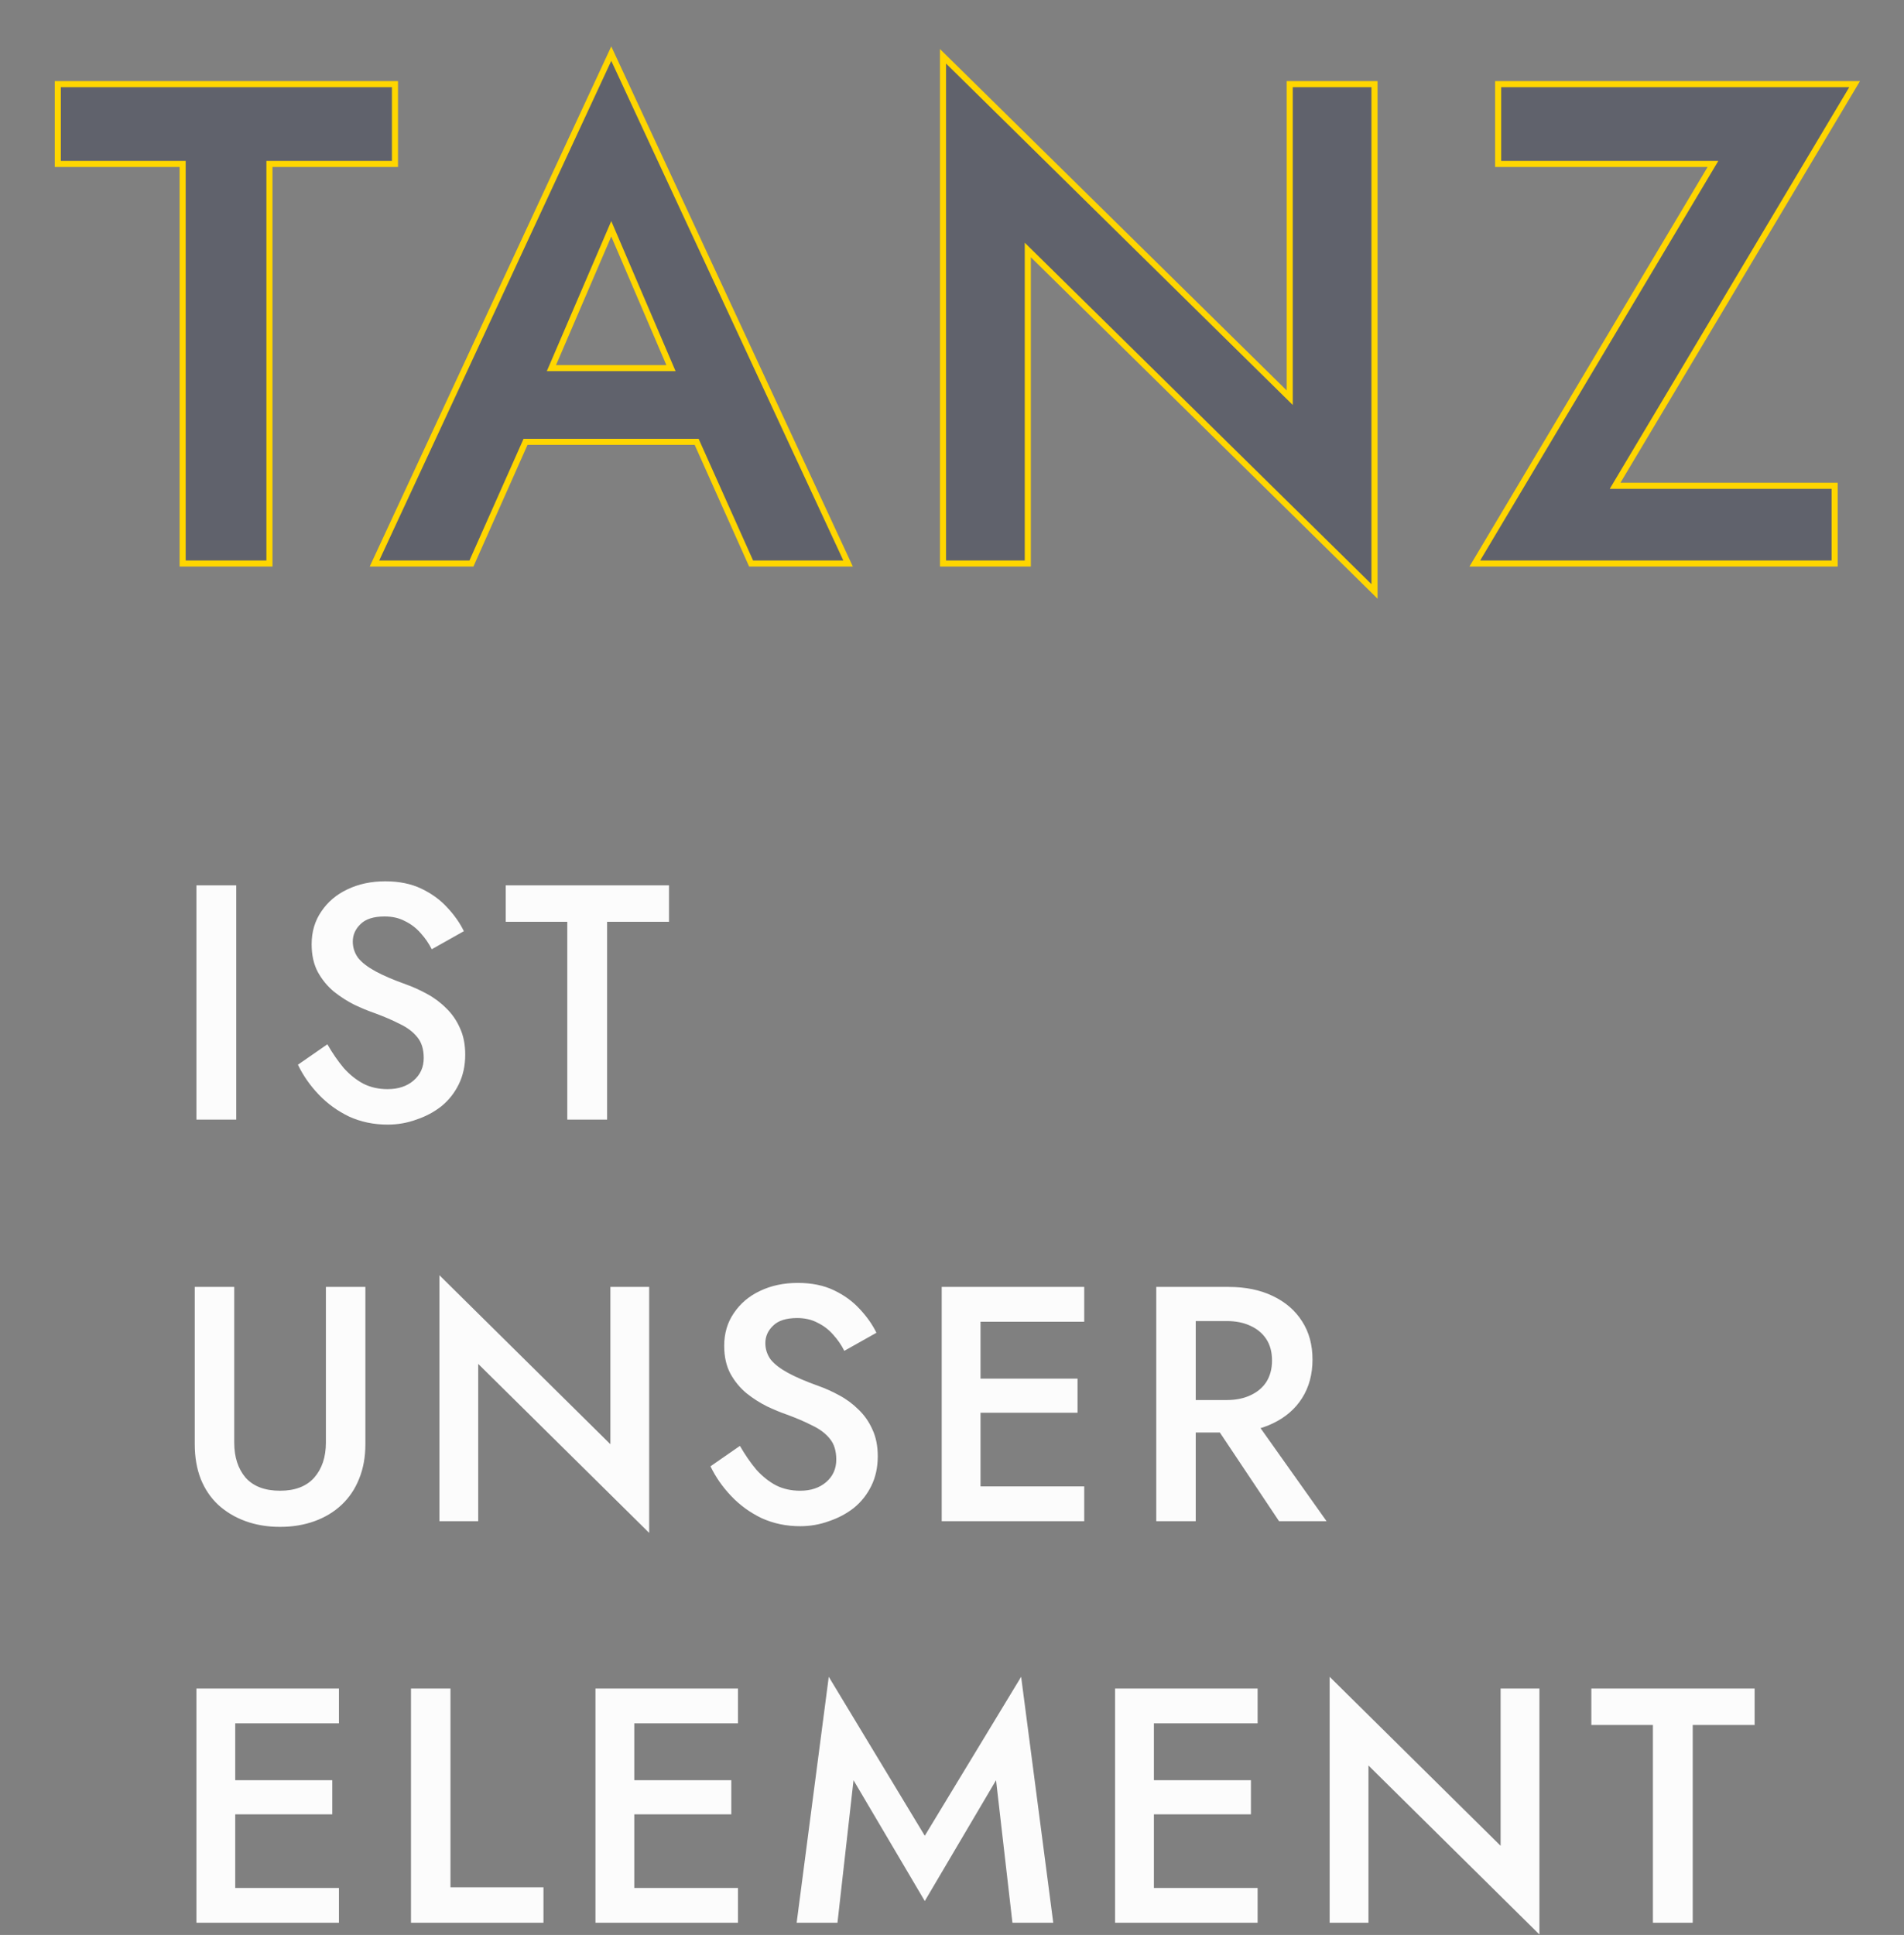 <?xml version="1.0" encoding="UTF-8"?> <svg xmlns="http://www.w3.org/2000/svg" width="313" height="318" viewBox="0 0 313 318" fill="none"><rect x="0" y="0" width="313" height="318" fill="#808080" stroke="none"/><path d="M32.29 145.5H38.835V184H32.29V145.5ZM53.816 171.625C54.66 173.092 55.558 174.393 56.511 175.53C57.502 176.63 58.583 177.492 59.757 178.115C60.93 178.702 62.25 178.995 63.717 178.995C65.477 178.995 66.906 178.518 68.007 177.565C69.106 176.612 69.656 175.383 69.656 173.88C69.656 172.45 69.308 171.313 68.612 170.47C67.915 169.59 66.943 168.857 65.697 168.27C64.487 167.647 63.075 167.042 61.462 166.455C60.508 166.125 59.445 165.685 58.272 165.135C57.098 164.548 55.98 163.833 54.916 162.99C53.853 162.11 52.973 161.047 52.276 159.8C51.58 158.517 51.231 156.977 51.231 155.18C51.231 153.127 51.763 151.33 52.827 149.79C53.89 148.213 55.32 147.003 57.117 146.16C58.95 145.28 61.022 144.84 63.331 144.84C65.605 144.84 67.585 145.243 69.272 146.05C70.958 146.857 72.37 147.883 73.507 149.13C74.68 150.377 75.597 151.678 76.257 153.035L70.977 156.005C70.5 155.052 69.895 154.172 69.162 153.365C68.428 152.522 67.567 151.862 66.576 151.385C65.623 150.872 64.505 150.615 63.221 150.615C61.425 150.615 60.105 151.037 59.261 151.88C58.418 152.687 57.996 153.64 57.996 154.74C57.996 155.73 58.29 156.628 58.877 157.435C59.5 158.205 60.453 158.938 61.736 159.635C63.02 160.332 64.688 161.047 66.742 161.78C67.878 162.183 69.015 162.697 70.151 163.32C71.325 163.943 72.388 164.732 73.341 165.685C74.295 166.602 75.046 167.683 75.597 168.93C76.183 170.177 76.477 171.643 76.477 173.33C76.477 175.127 76.128 176.74 75.431 178.17C74.735 179.6 73.781 180.81 72.572 181.8C71.362 182.753 69.987 183.487 68.447 184C66.943 184.55 65.367 184.825 63.717 184.825C61.443 184.825 59.335 184.385 57.392 183.505C55.485 182.588 53.816 181.378 52.386 179.875C50.956 178.372 49.82 176.74 48.977 174.98L53.816 171.625ZM83.137 151.495V145.5H109.977V151.495H99.802V184H93.257V151.495H83.137ZM32.015 211.5H38.505V237.075C38.505 239.458 39.128 241.383 40.375 242.85C41.658 244.28 43.547 244.995 46.04 244.995C48.497 244.995 50.367 244.28 51.65 242.85C52.933 241.383 53.575 239.458 53.575 237.075V211.5H60.065V237.35C60.065 239.477 59.717 241.383 59.02 243.07C58.36 244.72 57.407 246.132 56.16 247.305C54.913 248.478 53.428 249.377 51.705 250C49.982 250.623 48.093 250.935 46.04 250.935C43.987 250.935 42.098 250.623 40.375 250C38.652 249.377 37.148 248.478 35.865 247.305C34.618 246.132 33.665 244.72 33.005 243.07C32.345 241.383 32.015 239.477 32.015 237.35V211.5ZM100.339 211.5H106.719V251.925L78.614 224.15V250H72.234V209.575L100.339 237.35V211.5ZM121.636 237.625C122.48 239.092 123.378 240.393 124.331 241.53C125.321 242.63 126.403 243.492 127.576 244.115C128.75 244.702 130.07 244.995 131.536 244.995C133.296 244.995 134.726 244.518 135.826 243.565C136.926 242.612 137.476 241.383 137.476 239.88C137.476 238.45 137.128 237.313 136.431 236.47C135.735 235.59 134.763 234.857 133.516 234.27C132.306 233.647 130.895 233.042 129.281 232.455C128.328 232.125 127.265 231.685 126.091 231.135C124.918 230.548 123.8 229.833 122.736 228.99C121.673 228.11 120.793 227.047 120.096 225.8C119.4 224.517 119.051 222.977 119.051 221.18C119.051 219.127 119.583 217.33 120.646 215.79C121.71 214.213 123.14 213.003 124.936 212.16C126.77 211.28 128.841 210.84 131.151 210.84C133.425 210.84 135.405 211.243 137.091 212.05C138.778 212.857 140.19 213.883 141.326 215.13C142.5 216.377 143.416 217.678 144.076 219.035L138.796 222.005C138.32 221.052 137.715 220.172 136.981 219.365C136.248 218.522 135.386 217.862 134.396 217.385C133.443 216.872 132.325 216.615 131.041 216.615C129.245 216.615 127.925 217.037 127.081 217.88C126.238 218.687 125.816 219.64 125.816 220.74C125.816 221.73 126.11 222.628 126.696 223.435C127.32 224.205 128.273 224.938 129.556 225.635C130.84 226.332 132.508 227.047 134.561 227.78C135.698 228.183 136.835 228.697 137.971 229.32C139.145 229.943 140.208 230.732 141.161 231.685C142.115 232.602 142.866 233.683 143.416 234.93C144.003 236.177 144.296 237.643 144.296 239.33C144.296 241.127 143.948 242.74 143.251 244.17C142.555 245.6 141.601 246.81 140.391 247.8C139.181 248.753 137.806 249.487 136.266 250C134.763 250.55 133.186 250.825 131.536 250.825C129.263 250.825 127.155 250.385 125.211 249.505C123.305 248.588 121.636 247.378 120.206 245.875C118.776 244.372 117.64 242.74 116.796 240.98L121.636 237.625ZM158.822 250V244.28H178.237V250H158.822ZM158.822 217.22V211.5H178.237V217.22H158.822ZM158.822 232.18V226.57H177.137V232.18H158.822ZM154.807 211.5H161.187V250H154.807V211.5ZM197.998 231.63H205.038L218.073 250H210.263L197.998 231.63ZM190.078 211.5H196.568V250H190.078V211.5ZM193.928 217.11V211.5H201.958C204.744 211.5 207.164 211.995 209.218 212.985C211.308 213.975 212.921 215.368 214.058 217.165C215.194 218.925 215.763 221.015 215.763 223.435C215.763 225.855 215.194 227.963 214.058 229.76C212.921 231.557 211.308 232.95 209.218 233.94C207.164 234.93 204.744 235.425 201.958 235.425H193.928V230.09H201.683C203.149 230.09 204.433 229.833 205.533 229.32C206.669 228.807 207.549 228.073 208.173 227.12C208.796 226.13 209.108 224.957 209.108 223.6C209.108 222.207 208.796 221.033 208.173 220.08C207.549 219.127 206.669 218.393 205.533 217.88C204.433 217.367 203.149 217.11 201.683 217.11H193.928ZM36.305 316V310.28H55.72V316H36.305ZM36.305 283.22V277.5H55.72V283.22H36.305ZM36.305 298.18V292.57H54.62V298.18H36.305ZM32.29 277.5H38.67V316H32.29V277.5ZM67.561 277.5H74.051V310.17H89.341V316H67.561V277.5ZM101.905 316V310.28H121.32V316H101.905ZM101.905 283.22V277.5H121.32V283.22H101.905ZM101.905 298.18V292.57H120.22V298.18H101.905ZM97.89 277.5H104.27V316H97.89V277.5ZM140.311 292.57L137.671 316H130.961L136.241 275.575L152.026 301.7L167.866 275.575L173.146 316H166.436L163.741 292.57L152.026 312.425L140.311 292.57ZM187.325 316V310.28H206.74V316H187.325ZM187.325 283.22V277.5H206.74V283.22H187.325ZM187.325 298.18V292.57H205.64V298.18H187.325ZM183.31 277.5H189.69V316H183.31V277.5ZM246.686 277.5H253.066V317.925L224.961 290.15V316H218.581V275.575L246.686 303.35V277.5ZM261.603 283.495V277.5H288.443V283.495H278.268V316H271.723V283.495H261.603Z" fill="#FCFCFC"></path><path data-figma-bg-blur-radius="25" d="M155.873 10.088L212.017 65.361V13.833H225.954V97.194L225.104 96.356L168.96 41.082V92.611H155.022V9.251L155.873 10.088ZM64.929 13.833V26.944H44.295V92.611H30.023V26.944H9.5V13.833H64.929ZM100.941 9.789L139.086 91.9L139.416 92.611H123.475L123.342 92.315L114.521 72.611H86.394L77.634 92.314L77.502 92.611H61.56L61.89 91.9L100.034 9.789L100.487 8.813L100.941 9.789ZM304.881 13.833L304.43 14.59L265.509 79.833H301.601V92.611H242.445L242.896 91.856L281.594 26.944H246.283V13.833H304.881ZM90.649 60.5H110.3L100.486 37.601L90.649 60.5Z" fill="#000A31" fill-opacity="0.25" stroke="#FFD600"></path><defs><clipPath id="bgblur_0_910_966_clip_path" transform="translate(16 17.373)"><path d="M155.873 10.088L212.017 65.361V13.833H225.954V97.194L225.104 96.356L168.96 41.082V92.611H155.022V9.251L155.873 10.088ZM64.929 13.833V26.944H44.295V92.611H30.023V26.944H9.5V13.833H64.929ZM100.941 9.789L139.086 91.9L139.416 92.611H123.475L123.342 92.315L114.521 72.611H86.394L77.634 92.314L77.502 92.611H61.56L61.89 91.9L100.034 9.789L100.487 8.813L100.941 9.789ZM304.881 13.833L304.43 14.59L265.509 79.833H301.601V92.611H242.445L242.896 91.856L281.594 26.944H246.283V13.833H304.881ZM90.649 60.5H110.3L100.486 37.601L90.649 60.5Z"></path></clipPath></defs></svg> 
